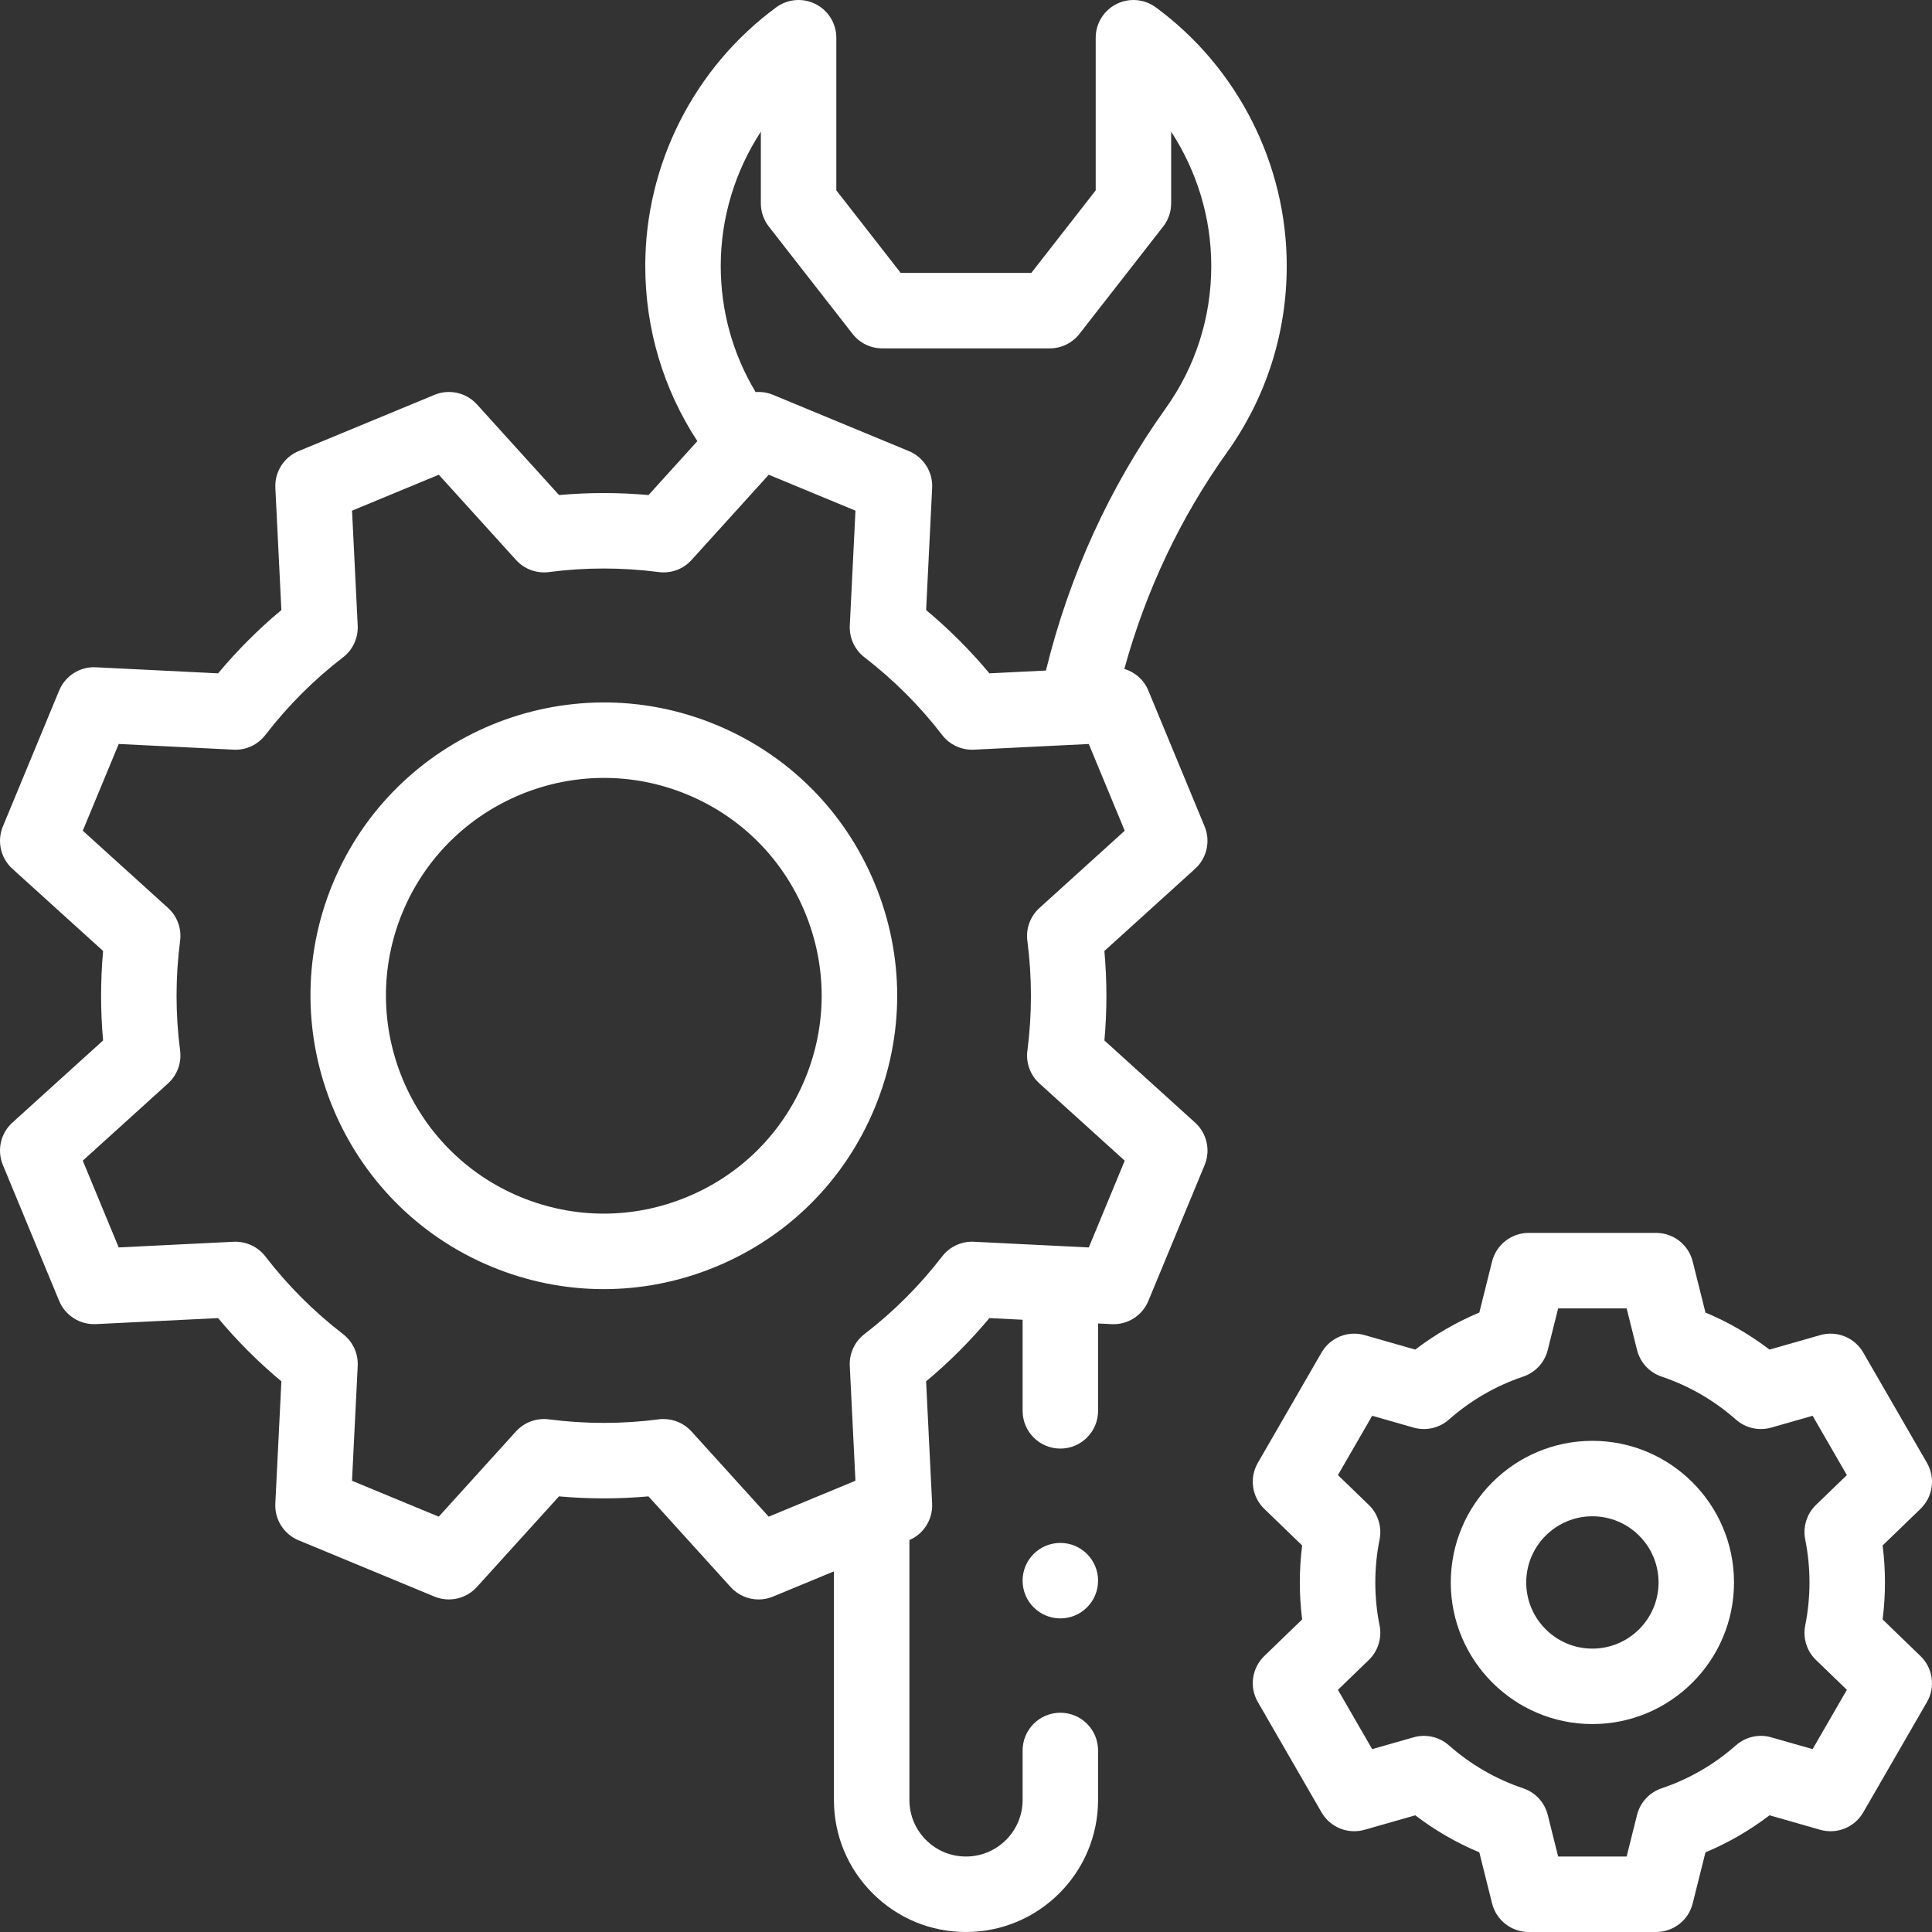 <svg width="75" height="75" viewBox="0 0 75 75" fill="none" xmlns="http://www.w3.org/2000/svg">
<rect x="0" y="0" width="75" height="75" fill="#333333" stroke="none"/>
<g clip-path="url(#clip0_4_2176)">
<path d="M41.162 62.826C41.971 62.826 42.627 62.17 42.627 61.361C42.627 60.552 41.971 59.896 41.162 59.896C40.353 59.896 39.697 60.552 39.697 61.361C39.697 62.17 40.353 62.826 41.162 62.826Z" fill="white"/>
<path d="M49.951 10.321C49.951 6.375 48.05 2.623 44.867 0.284C44.422 -0.042 43.831 -0.091 43.338 0.158C42.845 0.408 42.535 0.913 42.535 1.465V7.39L40.036 10.594H34.965L32.466 7.39V1.465C32.466 0.913 32.155 0.408 31.662 0.158C31.17 -0.091 30.579 -0.043 30.134 0.284C26.95 2.623 25.049 6.375 25.049 10.321C25.049 12.761 25.748 15.103 27.071 17.125L25.176 19.218C24.018 19.114 22.855 19.114 21.702 19.218L18.513 15.697C18.097 15.239 17.438 15.091 16.867 15.328L11.591 17.512C11.02 17.749 10.658 18.32 10.689 18.938L10.923 23.682C10.034 24.424 9.212 25.247 8.466 26.139L3.723 25.904C3.103 25.872 2.534 26.234 2.297 26.806L0.112 32.081C-0.125 32.653 0.023 33.312 0.482 33.727L4.002 36.916C3.899 38.074 3.898 39.237 4.002 40.39L0.481 43.579C0.023 43.995 -0.125 44.653 0.112 45.225L2.296 50.5C2.533 51.071 3.104 51.431 3.722 51.402L8.466 51.168C9.208 52.057 10.031 52.879 10.923 53.624L10.688 58.368C10.657 58.987 11.018 59.557 11.59 59.794L16.864 61.979C17.436 62.215 18.094 62.067 18.51 61.609L21.7 58.089C22.858 58.193 24.021 58.193 25.174 58.089L28.363 61.609C28.647 61.923 29.044 62.091 29.449 62.091C29.637 62.091 29.828 62.054 30.009 61.979L32.373 61V69.873C32.373 71.243 32.907 72.531 33.875 73.498C34.843 74.467 36.13 75 37.5 75C40.327 75 42.627 72.7 42.627 69.873V67.953C42.627 67.144 41.971 66.488 41.163 66.488C40.353 66.488 39.698 67.144 39.698 67.953V69.873C39.698 71.085 38.712 72.07 37.5 72.07C36.913 72.07 36.361 71.842 35.946 71.427C35.532 71.012 35.303 70.46 35.303 69.873V59.785C35.863 59.543 36.215 58.979 36.185 58.369L35.951 53.624C36.842 52.881 37.664 52.059 38.409 51.168L39.698 51.232V54.769C39.698 55.578 40.353 56.234 41.163 56.234C41.971 56.234 42.627 55.578 42.627 54.769V51.377L43.153 51.403C43.77 51.437 44.342 51.073 44.579 50.501L46.764 45.226C47.001 44.654 46.852 43.995 46.394 43.58L42.873 40.391C42.977 39.235 42.976 38.071 42.872 36.917L46.393 33.727C46.851 33.312 46.999 32.653 46.763 32.082L44.579 26.808C44.408 26.393 44.061 26.092 43.647 25.967C44.487 22.915 45.825 20.091 47.638 17.552C49.151 15.433 49.951 12.933 49.951 10.321ZM40.351 35.248C39.995 35.571 39.819 36.047 39.882 36.523C40.066 37.936 40.067 39.37 39.883 40.786C39.821 41.263 39.996 41.739 40.352 42.061L43.662 45.058L42.267 48.426L37.807 48.205C37.327 48.18 36.867 48.394 36.574 48.774C35.703 49.906 34.688 50.92 33.559 51.788C33.178 52.081 32.965 52.542 32.988 53.021L33.208 57.482L29.841 58.877L26.843 55.568C26.563 55.259 26.168 55.087 25.758 55.087C25.694 55.087 25.631 55.09 25.567 55.099C24.159 55.283 22.724 55.283 21.305 55.099C20.829 55.038 20.353 55.212 20.03 55.568L17.032 58.877L13.665 57.483L13.886 53.023C13.91 52.543 13.697 52.083 13.317 51.79C12.183 50.916 11.168 49.902 10.303 48.776C10.01 48.395 9.549 48.185 9.069 48.205L4.608 48.425L3.213 45.057L6.523 42.059C6.879 41.736 7.054 41.259 6.992 40.783C6.808 39.374 6.808 37.94 6.992 36.52C7.054 36.044 6.879 35.568 6.523 35.246L3.213 32.248L4.609 28.881L9.068 29.102C9.549 29.127 10.008 28.913 10.301 28.532C11.174 27.398 12.189 26.384 13.316 25.518C13.696 25.226 13.909 24.765 13.886 24.285L13.666 19.824L17.034 18.429L20.033 21.739C20.355 22.095 20.832 22.27 21.308 22.208C22.718 22.023 24.152 22.023 25.571 22.208C26.047 22.27 26.523 22.095 26.845 21.739L29.843 18.429L33.209 19.824L32.989 24.284C32.966 24.763 33.178 25.224 33.559 25.517C34.693 26.39 35.707 27.404 36.573 28.531C36.865 28.912 37.325 29.125 37.806 29.102L42.267 28.882L43.661 32.249L40.351 35.248ZM45.254 15.849C43.073 18.903 41.512 22.324 40.603 26.03L38.409 26.139C37.667 25.25 36.844 24.428 35.952 23.682L36.186 18.938C36.217 18.32 35.855 17.749 35.284 17.512L30.01 15.328C29.791 15.237 29.559 15.203 29.334 15.221C28.445 13.745 27.979 12.066 27.979 10.321C27.979 8.455 28.535 6.645 29.536 5.112V7.894C29.536 8.221 29.645 8.538 29.846 8.795L33.095 12.96C33.372 13.316 33.798 13.524 34.249 13.524H40.75C41.202 13.524 41.628 13.316 41.905 12.96L45.154 8.795C45.355 8.538 45.464 8.22 45.464 7.894V5.112C46.465 6.645 47.021 8.455 47.021 10.321C47.022 12.318 46.41 14.23 45.254 15.849Z" fill="white"/>
<path d="M27.795 28.136C21.995 25.733 15.322 28.497 12.919 34.297C10.517 40.096 13.281 46.769 19.081 49.172C20.485 49.754 21.961 50.044 23.437 50.044C24.913 50.044 26.389 49.754 27.794 49.172C30.604 48.008 32.792 45.82 33.956 43.011C35.12 40.201 35.12 37.107 33.956 34.297C32.792 31.487 30.604 29.299 27.795 28.136ZM31.249 41.889C30.385 43.976 28.76 45.601 26.673 46.465C24.586 47.329 22.288 47.329 20.202 46.465C15.895 44.681 13.842 39.725 15.626 35.418C17.411 31.111 22.367 29.058 26.674 30.842C28.76 31.706 30.385 33.331 31.249 35.418C32.113 37.505 32.113 39.803 31.249 41.889Z" fill="white"/>
<path d="M73.083 62.866C73.143 62.391 73.174 61.911 73.174 61.431C73.174 60.95 73.143 60.47 73.083 59.995L74.553 58.574C75.037 58.106 75.14 57.37 74.804 56.788L72.331 52.505C71.995 51.923 71.306 51.644 70.66 51.829L68.693 52.391C67.926 51.806 67.094 51.325 66.206 50.953L65.71 48.971C65.548 48.319 64.962 47.861 64.289 47.861H59.343C58.671 47.861 58.085 48.319 57.922 48.971L57.427 50.953C56.539 51.325 55.707 51.806 54.94 52.391L52.973 51.829C52.326 51.644 51.638 51.923 51.302 52.505L48.829 56.788C48.493 57.37 48.596 58.106 49.079 58.574L50.549 59.995C50.489 60.47 50.459 60.95 50.459 61.431C50.459 61.911 50.489 62.391 50.549 62.866L49.079 64.288C48.596 64.755 48.493 65.491 48.829 66.073L51.302 70.356C51.638 70.938 52.327 71.217 52.973 71.032L54.94 70.47C55.706 71.055 56.538 71.536 57.427 71.908L57.922 73.89C58.085 74.542 58.671 75 59.343 75H64.289C64.962 75 65.548 74.542 65.71 73.89L66.206 71.908C67.094 71.536 67.926 71.055 68.693 70.47L70.66 71.032C71.306 71.217 71.995 70.938 72.331 70.356L74.804 66.073C75.14 65.491 75.037 64.755 74.553 64.288L73.083 62.866ZM70.079 59.764C70.188 60.308 70.244 60.869 70.244 61.431C70.244 61.992 70.188 62.553 70.079 63.097C69.98 63.587 70.137 64.093 70.496 64.44L71.695 65.599L70.365 67.901L68.76 67.443C68.28 67.305 67.763 67.422 67.389 67.753C66.542 68.5 65.571 69.062 64.503 69.422C64.03 69.581 63.671 69.97 63.55 70.454L63.146 72.07H60.487L60.083 70.454C59.962 69.97 59.603 69.581 59.13 69.422C58.063 69.062 57.092 68.5 56.245 67.753C55.87 67.422 55.353 67.305 54.873 67.443L53.268 67.901L51.938 65.599L53.137 64.44C53.496 64.093 53.653 63.587 53.555 63.097C53.445 62.553 53.389 61.992 53.389 61.431C53.389 60.869 53.445 60.308 53.555 59.764C53.653 59.275 53.496 58.768 53.137 58.421L51.938 57.263L53.268 54.96L54.873 55.419C55.353 55.556 55.87 55.439 56.245 55.109C57.092 54.361 58.063 53.8 59.13 53.439C59.603 53.28 59.962 52.891 60.083 52.407L60.487 50.791H63.146L63.55 52.407C63.671 52.891 64.03 53.28 64.503 53.439C65.571 53.8 66.542 54.361 67.389 55.109C67.763 55.439 68.28 55.556 68.76 55.419L70.365 54.96L71.695 57.263L70.496 58.421C70.137 58.768 69.98 59.275 70.079 59.764Z" fill="white"/>
<path d="M61.816 55.933C58.785 55.933 56.319 58.399 56.319 61.431C56.319 64.462 58.785 66.928 61.816 66.928C64.848 66.928 67.314 64.462 67.314 61.431C67.314 58.399 64.848 55.933 61.816 55.933ZM61.816 63.999C60.4 63.999 59.248 62.847 59.248 61.431C59.248 60.014 60.4 58.862 61.816 58.862C63.233 58.862 64.385 60.014 64.385 61.431C64.385 62.847 63.233 63.999 61.816 63.999Z" fill="white"/>
</g>
<defs>
<clipPath id="clip0_4_2176">
<rect width="75" height="75" fill="white"/>
</clipPath>
</defs>
</svg>
